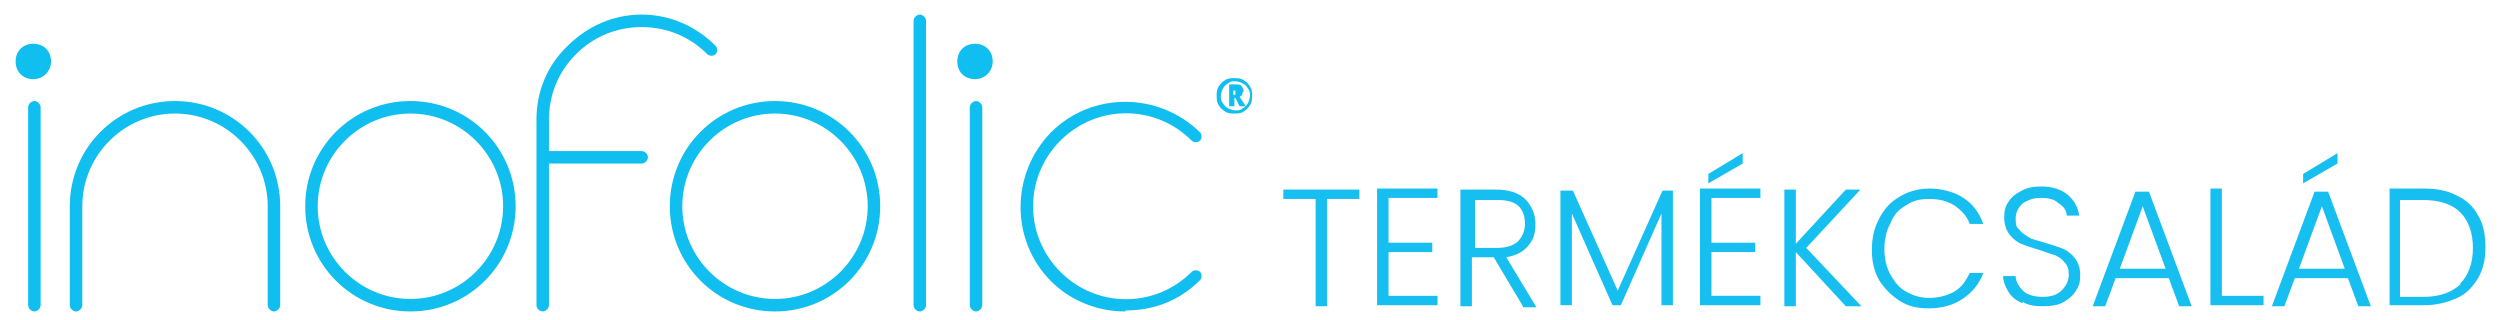 <?xml version="1.0" encoding="UTF-8"?>
<svg id="Layer_1" xmlns="http://www.w3.org/2000/svg" version="1.1" viewBox="0 0 240 30.7">
  <!-- Generator: Adobe Illustrator 29.1.0, SVG Export Plug-In . SVG Version: 2.1.0 Build 142)  -->
  <defs>
    <style>
      .st0 {
        fill: #17bef0;
      }

      .st1 {
        fill: #10bef0;
      }
    </style>
  </defs>
  <g>
    <path class="st1" d="M39.4,29.9c-5.6,0-10.1-4.5-10.1-10.1s4.5-10.1,10.1-10.1,10.1,4.5,10.1,10.1-4.5,10.1-10.1,10.1M39.4,10.9c-4.9,0-8.9,4-8.9,8.9s4,8.9,8.9,8.9,8.9-4,8.9-8.9-4-8.9-8.9-8.9"/>
    <path class="st1" d="M3.3,29.9c-.3,0-.6-.3-.6-.6V10.3c0-.3.3-.6.6-.6s.6.3.6.6v19c0,.3-.3.6-.6.6"/>
    <path class="st1" d="M26.3,29.9c-.3,0-.6-.3-.6-.6v-9.5s0,0,0,0c0-4.9-4-8.9-8.9-8.9s-8.9,4-8.9,8.9v9.5c0,.3-.3.6-.6.6s-.6-.3-.6-.6v-9.5c0-5.6,4.5-10.1,10.1-10.1s10.1,4.5,10.1,10.1c0,0,0,0,0,0v9.5c0,.3-.3.6-.6.6"/>
    <path class="st1" d="M52.1,29.9c-.3,0-.6-.3-.6-.6V11.5c0-2.7,1-5.2,3-7.1,1.9-1.9,4.4-3,7.1-3h0c2.7,0,5.2,1.1,7.1,3,.2.2.2.6,0,.8-.2.2-.6.2-.8,0-1.7-1.7-3.9-2.6-6.3-2.6-2.4,0-4.6.9-6.3,2.6-1.7,1.7-2.6,3.9-2.6,6.3v17.8c0,.3-.3.6-.6.6"/>
    <path class="st1" d="M61.6,15.7h-9.4c-.3,0-.6-.3-.6-.6s.3-.6.6-.6h9.4c.3,0,.6.3.6.6s-.3.6-.6.6"/>
    <path class="st1" d="M74.4,29.9c-5.6,0-10.1-4.5-10.1-10.1s4.5-10.1,10.1-10.1,10.1,4.5,10.1,10.1-4.5,10.1-10.1,10.1M74.4,10.9c-4.9,0-8.9,4-8.9,8.9s4,8.9,8.9,8.9,8.9-4,8.9-8.9-4-8.9-8.9-8.9"/>
    <path class="st1" d="M88.3,29.9c-.3,0-.6-.3-.6-.6V2c0-.3.3-.6.6-.6s.6.3.6.6v27.3c0,.3-.3.6-.6.6"/>
    <path class="st1" d="M93.7,29.9c-.3,0-.6-.3-.6-.6V10.3c0-.3.3-.6.6-.6s.6.3.6.6v19c0,.3-.3.6-.6.6"/>
    <path class="st1" d="M108,29.9c-2.6,0-5.2-1-7.1-2.9-3.9-3.9-3.9-10.3,0-14.3,3.9-3.9,10.3-3.9,14.3,0,.2.2.2.6,0,.8-.2.2-.6.2-.8,0-3.5-3.5-9.1-3.5-12.6,0-3.5,3.5-3.5,9.1,0,12.6,3.5,3.5,9.1,3.5,12.6,0,.2-.2.6-.2.8,0,.2.2.2.6,0,.8-2,2-4.5,2.9-7.1,2.9"/>
    <path class="st1" d="M116.8,9.2c0-.3,0-.6.2-.9.2-.3.4-.5.6-.6.3-.2.6-.2.9-.2s.6,0,.9.2c.3.2.5.4.6.6.2.3.2.6.2.9s0,.6-.2.9c-.2.3-.4.5-.6.6-.3.2-.6.2-.9.2s-.6,0-.9-.2c-.3-.2-.5-.4-.6-.6-.2-.3-.2-.6-.2-.9M117.2,9.2c0,.3,0,.5.2.7.1.2.3.4.5.5.2.1.5.2.7.2s.5,0,.7-.2c.2-.1.4-.3.5-.5.1-.2.2-.5.2-.7s0-.5-.2-.7c-.1-.2-.3-.4-.5-.5-.2-.1-.5-.2-.7-.2s-.5,0-.7.2c-.2.1-.4.3-.5.5-.1.2-.2.5-.2.7M119.3,8.8c0,.3-.1.4-.3.5l.6.9h-.6l-.4-.8h-.1v.8h-.5v-2.1h.6c.3,0,.5,0,.6.2.1.1.2.3.2.5M118.4,9.1h0c.1,0,.2,0,.2,0s0-.1,0-.2,0-.2,0-.2c0,0-.1,0-.2,0h0v.6Z"/>
    <path class="st1" d="M4.9,5.9c0,.9-.7,1.7-1.7,1.7s-1.7-.7-1.7-1.7.7-1.7,1.7-1.7,1.7.7,1.7,1.7"/>
    <path class="st1" d="M95.3,5.9c0,.9-.7,1.7-1.7,1.7s-1.7-.7-1.7-1.7.7-1.7,1.7-1.7,1.7.7,1.7,1.7"/>
  </g>
  <g>
    <path class="st0" d="M130.5,18.2v.9h-3.1v10.3h-1.1v-10.3h-3.1v-.9h7.3Z"/>
    <path class="st0" d="M133.3,19.1v4.2h4.2v.9h-4.2v4.2h4.7v.9h-5.8v-11.2h5.8v.9h-4.7Z"/>
    <path class="st0" d="M146.2,29.4l-2.8-4.7h-2.1v4.7h-1.1v-11.2h3.4c1.2,0,2.2.3,2.8.9.6.6,1,1.4,1,2.4s-.2,1.5-.7,2.1c-.5.6-1.1.9-2.1,1.1l2.9,4.8h-1.3ZM141.4,23.8h2.3c.9,0,1.5-.2,2-.6.4-.4.7-1,.7-1.7s-.2-1.3-.6-1.7c-.4-.4-1.1-.6-2-.6h-2.2v4.7Z"/>
    <path class="st0" d="M160.6,18.3v11h-1.1v-8.8l-3.9,8.8h-.8l-3.9-8.8v8.8h-1.1v-11h1.2l4.3,9.6,4.3-9.6h1.2Z"/>
    <path class="st0" d="M164.3,19.1v4.2h4.2v.9h-4.2v4.2h4.7v.9h-5.8v-11.2h5.8v.9h-4.7ZM167.3,15.7l-3.3,1.9v-.9l3.3-2v1Z"/>
    <path class="st0" d="M177.2,29.4l-4.8-5.2v5.2h-1.1v-11.2h1.1v5.2l4.8-5.2h1.4l-5.2,5.6,5.3,5.6h-1.5Z"/>
    <path class="st0" d="M180.5,20.8c.5-.9,1.1-1.5,2-2s1.8-.7,2.8-.7,2.3.3,3.2.9c.9.6,1.5,1.4,1.9,2.5h-1.3c-.3-.8-.8-1.3-1.5-1.8-.7-.4-1.4-.6-2.4-.6s-1.6.2-2.2.6c-.7.4-1.2.9-1.5,1.7-.4.7-.6,1.6-.6,2.5s.2,1.8.6,2.5c.4.7.9,1.3,1.5,1.6.7.4,1.4.6,2.2.6s1.7-.2,2.4-.6c.7-.4,1.1-1,1.5-1.8h1.3c-.4,1.1-1.1,1.9-2,2.5-.9.6-2,.9-3.2.9s-2-.2-2.8-.7-1.5-1.2-2-2c-.5-.9-.7-1.8-.7-2.9s.2-2.1.7-3Z"/>
    <path class="st0" d="M194.1,29.1c-.6-.3-1-.6-1.3-1.1-.3-.5-.5-1-.5-1.5h1.2c0,.5.3,1,.7,1.4.4.4,1.1.6,1.9.6s1.4-.2,1.8-.6c.4-.4.7-.9.7-1.5s-.1-.9-.4-1.2c-.2-.3-.5-.5-.9-.7-.4-.1-.9-.3-1.5-.5-.7-.2-1.3-.4-1.8-.6-.4-.2-.8-.5-1.1-.9-.3-.4-.5-1-.5-1.6s.1-1.1.4-1.5c.3-.5.7-.8,1.3-1.1.5-.3,1.2-.4,1.9-.4,1,0,1.9.3,2.5.8.6.5,1,1.2,1.1,2h-1.2c0-.5-.3-.9-.8-1.2-.4-.4-1-.5-1.7-.5s-1.2.2-1.7.5c-.4.4-.7.8-.7,1.5s.1.8.4,1.1c.2.3.6.5.9.7s.9.3,1.5.5c.7.2,1.3.4,1.8.6.4.2.8.5,1.1.9.3.4.5.9.5,1.6s-.1,1-.4,1.5c-.3.5-.7.8-1.2,1.1-.5.3-1.2.4-2,.4s-1.4-.1-1.9-.4Z"/>
    <path class="st0" d="M208.2,26.7h-5.1l-1,2.7h-1.2l4.1-11h1.3l4.1,11h-1.2l-1-2.7ZM207.9,25.8l-2.2-6-2.2,6h4.4Z"/>
    <path class="st0" d="M213.3,28.4h4v.9h-5.1v-11.2h1.1v10.3Z"/>
    <path class="st0" d="M225.4,26.7h-5.1l-1,2.7h-1.2l4.1-11h1.3l4.1,11h-1.2l-1-2.7ZM225.1,25.8l-2.2-6-2.2,6h4.4ZM224.4,15.7l-3.3,1.9v-.9l3.3-2v1Z"/>
    <path class="st0" d="M235.9,18.8c.9.4,1.6,1.1,2,1.9.5.8.7,1.8.7,3s-.2,2.1-.7,3c-.5.8-1.1,1.5-2,1.9-.9.4-1.9.7-3.2.7h-3.3v-11.2h3.3c1.2,0,2.3.2,3.2.7ZM236.2,27.2c.8-.8,1.2-2,1.2-3.4s-.4-2.6-1.2-3.4c-.8-.8-2-1.2-3.6-1.2h-2.2v9.3h2.2c1.6,0,2.7-.4,3.6-1.2Z"/>
  </g>
</svg>